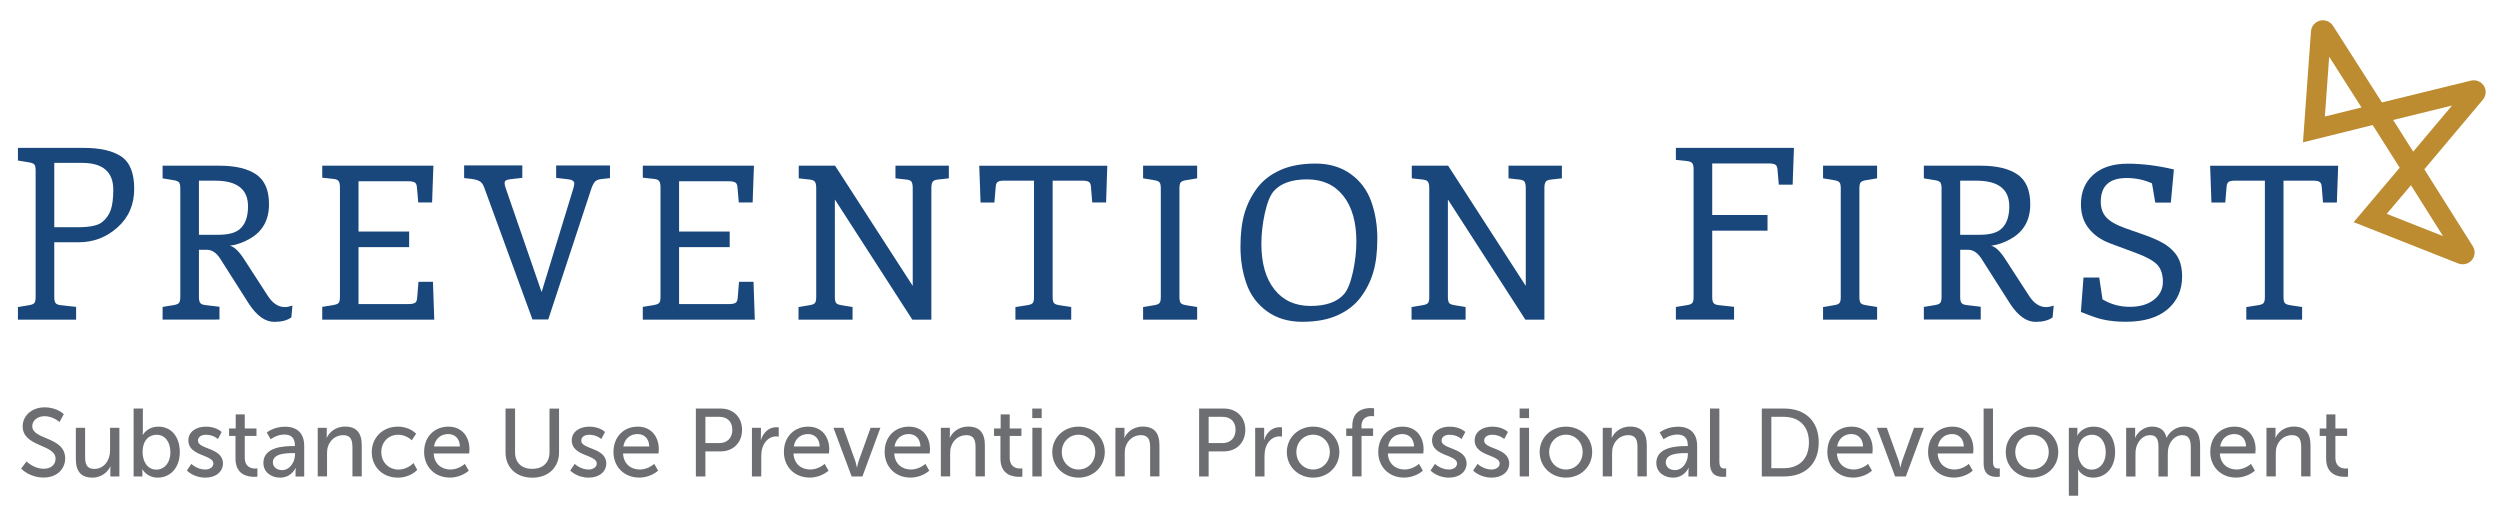 <?xml version="1.0" encoding="utf-8"?>
<!-- Generator: Adobe Illustrator 26.3.1, SVG Export Plug-In . SVG Version: 6.00 Build 0)  -->
<svg version="1.1" xmlns="http://www.w3.org/2000/svg" xmlns:xlink="http://www.w3.org/1999/xlink" x="0px" y="0px"
	 viewBox="0 0 458.82 93.36" style="enable-background:new 0 0 458.82 93.36;" xml:space="preserve">
<style type="text/css">
	.st0{fill:#6D6E71;}
	.st1{fill:#19477C;}
	.st2{fill:#BD8C31;}
</style>
<g id="logo_type">
	<g>
		<path class="st0" d="M4.87,84.69c0,0,1.32,1.34,3.18,1.34c1.17,0,2.15-0.65,2.15-1.84c0-2.7-6.04-2.12-6.04-5.95
			c0-1.94,1.68-3.48,4.02-3.48c2.31,0,3.53,1.25,3.53,1.25l-0.79,1.45c0,0-1.15-1.08-2.74-1.08c-1.32,0-2.26,0.83-2.26,1.82
			c0,2.58,6.04,1.89,6.04,5.93c0,1.92-1.48,3.51-3.95,3.51c-2.65,0-4.13-1.64-4.13-1.64L4.87,84.69z"/>
		<path class="st0" d="M13.91,78.51h1.71v5.33c0,1.24,0.25,2.22,1.68,2.22c1.82,0,2.9-1.61,2.9-3.37v-4.18h1.71v8.93h-1.66v-1.18
			c0-0.37,0.04-0.65,0.04-0.65h-0.04c-0.37,0.88-1.54,2.05-3.28,2.05c-2.01,0-3.05-1.06-3.05-3.42V78.51z"/>
		<path class="st0" d="M24.51,74.98h1.71v4.08c0,0.44-0.04,0.76-0.04,0.76h0.04c0,0,0.76-1.52,2.86-1.52c2.4,0,3.92,1.91,3.92,4.68
			c0,2.84-1.71,4.68-4.06,4.68c-2,0-2.81-1.54-2.81-1.54H26.1c0,0,0.04,0.28,0.04,0.67v0.65h-1.62V74.98z M28.69,86.19
			c1.41,0,2.58-1.17,2.58-3.2c0-1.94-1.04-3.2-2.52-3.2c-1.34,0-2.58,0.94-2.58,3.21C26.17,84.6,27,86.19,28.69,86.19z"/>
		<path class="st0" d="M35.12,85.13c0,0,1.01,1.04,2.56,1.04c0.74,0,1.48-0.39,1.48-1.11c0-1.64-4.59-1.31-4.59-4.22
			c0-1.62,1.45-2.54,3.23-2.54c1.96,0,2.88,0.99,2.88,0.99L40,80.58c0,0-0.79-0.79-2.21-0.79c-0.74,0-1.46,0.32-1.46,1.09
			c0,1.61,4.59,1.25,4.59,4.18c0,1.48-1.27,2.6-3.23,2.6c-2.19,0-3.39-1.31-3.39-1.31L35.12,85.13z"/>
		<path class="st0" d="M43.21,80.01h-1.17v-1.38h1.22v-2.58h1.66v2.58h2.15v1.38h-2.15v3.97c0,1.78,1.25,2.01,1.91,2.01
			c0.25,0,0.41-0.04,0.41-0.04v1.52c0,0-0.25,0.04-0.6,0.04c-1.15,0-3.42-0.35-3.42-3.34V80.01z"/>
		<path class="st0" d="M53.73,81.87h0.39v-0.16c0-1.47-0.83-1.96-1.96-1.96c-1.38,0-2.49,0.87-2.49,0.87l-0.71-1.25
			c0,0,1.29-1.06,3.34-1.06c2.26,0,3.53,1.24,3.53,3.5v5.65h-1.59V86.6c0-0.41,0.04-0.71,0.04-0.71h-0.04c0,0-0.72,1.77-2.86,1.77
			c-1.54,0-3.04-0.94-3.04-2.72C48.35,81.99,52.23,81.87,53.73,81.87z M51.76,86.28c1.45,0,2.38-1.52,2.38-2.84v-0.28H53.7
			c-1.29,0-3.62,0.09-3.62,1.7C50.08,85.57,50.64,86.28,51.76,86.28z"/>
		<path class="st0" d="M58.31,78.51h1.66v1.18c0,0.35-0.04,0.65-0.04,0.65h0.04c0.35-0.78,1.41-2.05,3.35-2.05
			c2.1,0,3.07,1.15,3.07,3.42v5.72h-1.71v-5.33c0-1.25-0.26-2.24-1.69-2.24c-1.36,0-2.45,0.9-2.83,2.19
			c-0.11,0.35-0.14,0.76-0.14,1.2v4.18h-1.71V78.51z"/>
		<path class="st0" d="M73.02,78.3c2.24,0,3.35,1.31,3.35,1.31l-0.81,1.2c0,0-0.95-1.02-2.47-1.02c-1.8,0-3.11,1.34-3.11,3.18
			c0,1.82,1.31,3.21,3.16,3.21c1.66,0,2.75-1.2,2.75-1.2l0.69,1.25c0,0-1.24,1.43-3.57,1.43c-2.81,0-4.78-2-4.78-4.68
			C68.23,80.33,70.21,78.3,73.02,78.3z"/>
		<path class="st0" d="M82.29,78.3c2.52,0,3.87,1.87,3.87,4.18c0,0.23-0.05,0.74-0.05,0.74h-6.51c0.09,1.96,1.48,2.95,3.07,2.95
			c1.54,0,2.65-1.04,2.65-1.04l0.71,1.25c0,0-1.32,1.27-3.46,1.27c-2.81,0-4.73-2.03-4.73-4.68C77.82,80.14,79.75,78.3,82.29,78.3z
			 M84.41,81.94c-0.05-1.54-1.01-2.28-2.15-2.28c-1.31,0-2.37,0.81-2.61,2.28H84.41z"/>
		<path class="st0" d="M92.78,74.98h1.75v8.05c0,1.91,1.24,3.02,3.14,3.02c1.92,0,3.18-1.11,3.18-3.05v-8.01h1.75v8.05
			c0,2.77-2,4.63-4.91,4.63c-2.91,0-4.91-1.85-4.91-4.63V74.98z"/>
		<path class="st0" d="M105.48,85.13c0,0,1.01,1.04,2.56,1.04c0.74,0,1.48-0.39,1.48-1.11c0-1.64-4.59-1.31-4.59-4.22
			c0-1.62,1.45-2.54,3.23-2.54c1.96,0,2.88,0.99,2.88,0.99l-0.69,1.29c0,0-0.79-0.79-2.21-0.79c-0.74,0-1.46,0.32-1.46,1.09
			c0,1.61,4.59,1.25,4.59,4.18c0,1.48-1.27,2.6-3.23,2.6c-2.19,0-3.39-1.31-3.39-1.31L105.48,85.13z"/>
		<path class="st0" d="M117.04,78.3c2.52,0,3.87,1.87,3.87,4.18c0,0.23-0.05,0.74-0.05,0.74h-6.51c0.09,1.96,1.48,2.95,3.07,2.95
			c1.54,0,2.65-1.04,2.65-1.04l0.71,1.25c0,0-1.32,1.27-3.46,1.27c-2.81,0-4.73-2.03-4.73-4.68C112.58,80.14,114.5,78.3,117.04,78.3
			z M119.16,81.94c-0.05-1.54-1.01-2.28-2.15-2.28c-1.31,0-2.37,0.81-2.61,2.28H119.16z"/>
		<path class="st0" d="M127.71,74.98h4.56c2.28,0,3.92,1.54,3.92,3.9c0,2.37-1.64,3.96-3.92,3.96h-2.81v4.61h-1.75V74.98z
			 M131.98,81.32c1.5,0,2.42-0.94,2.42-2.44s-0.92-2.38-2.4-2.38h-2.54v4.82H131.98z"/>
		<path class="st0" d="M137.99,78.51h1.66v1.55c0,0.37-0.04,0.67-0.04,0.67h0.04c0.41-1.31,1.45-2.33,2.83-2.33
			c0.23,0,0.44,0.04,0.44,0.04v1.7c0,0-0.23-0.05-0.49-0.05c-1.09,0-2.1,0.78-2.51,2.1c-0.16,0.51-0.21,1.06-0.21,1.61v3.65h-1.71
			V78.51z"/>
		<path class="st0" d="M148.32,78.3c2.52,0,3.87,1.87,3.87,4.18c0,0.23-0.05,0.74-0.05,0.74h-6.51c0.09,1.96,1.48,2.95,3.07,2.95
			c1.54,0,2.65-1.04,2.65-1.04l0.71,1.25c0,0-1.32,1.27-3.46,1.27c-2.81,0-4.73-2.03-4.73-4.68
			C143.85,80.14,145.78,78.3,148.32,78.3z M150.44,81.94c-0.05-1.54-1.01-2.28-2.15-2.28c-1.31,0-2.37,0.81-2.61,2.28H150.44z"/>
		<path class="st0" d="M152.96,78.51h1.82l2.17,6.04c0.18,0.49,0.28,1.22,0.3,1.22h0.04c0.02,0,0.14-0.72,0.32-1.22l2.17-6.04h1.8
			l-3.3,8.93h-1.98L152.96,78.51z"/>
		<path class="st0" d="M166.81,78.3c2.52,0,3.87,1.87,3.87,4.18c0,0.23-0.05,0.74-0.05,0.74h-6.51c0.09,1.96,1.48,2.95,3.07,2.95
			c1.54,0,2.65-1.04,2.65-1.04l0.71,1.25c0,0-1.32,1.27-3.46,1.27c-2.81,0-4.73-2.03-4.73-4.68
			C162.34,80.14,164.26,78.3,166.81,78.3z M168.93,81.94c-0.05-1.54-1.01-2.28-2.15-2.28c-1.31,0-2.37,0.81-2.61,2.28H168.93z"/>
		<path class="st0" d="M172.67,78.51h1.66v1.18c0,0.35-0.04,0.65-0.04,0.65h0.04c0.35-0.78,1.41-2.05,3.35-2.05
			c2.1,0,3.07,1.15,3.07,3.42v5.72h-1.71v-5.33c0-1.25-0.26-2.24-1.69-2.24c-1.36,0-2.45,0.9-2.83,2.19
			c-0.11,0.35-0.14,0.76-0.14,1.2v4.18h-1.71V78.51z"/>
		<path class="st0" d="M183.6,80.01h-1.17v-1.38h1.22v-2.58h1.66v2.58h2.15v1.38h-2.15v3.97c0,1.78,1.25,2.01,1.91,2.01
			c0.25,0,0.41-0.04,0.41-0.04v1.52c0,0-0.25,0.04-0.6,0.04c-1.15,0-3.42-0.35-3.42-3.34V80.01z"/>
		<path class="st0" d="M189.45,74.98h1.73v1.75h-1.73V74.98z M189.47,78.51h1.71v8.93h-1.71V78.51z"/>
		<path class="st0" d="M197.94,78.3c2.67,0,4.82,1.96,4.82,4.66c0,2.72-2.15,4.7-4.82,4.7c-2.67,0-4.82-1.98-4.82-4.7
			C193.12,80.26,195.28,78.3,197.94,78.3z M197.94,86.17c1.7,0,3.07-1.34,3.07-3.21c0-1.85-1.38-3.18-3.07-3.18
			c-1.68,0-3.07,1.32-3.07,3.18C194.87,84.83,196.26,86.17,197.94,86.17z"/>
		<path class="st0" d="M204.71,78.51h1.66v1.18c0,0.35-0.04,0.65-0.04,0.65h0.04c0.35-0.78,1.41-2.05,3.35-2.05
			c2.1,0,3.07,1.15,3.07,3.42v5.72h-1.71v-5.33c0-1.25-0.26-2.24-1.69-2.24c-1.36,0-2.45,0.9-2.83,2.19
			c-0.11,0.35-0.14,0.76-0.14,1.2v4.18h-1.71V78.51z"/>
		<path class="st0" d="M220.07,74.98h4.56c2.28,0,3.92,1.54,3.92,3.9c0,2.37-1.64,3.96-3.92,3.96h-2.81v4.61h-1.75V74.98z
			 M224.34,81.32c1.5,0,2.42-0.94,2.42-2.44s-0.92-2.38-2.4-2.38h-2.54v4.82H224.34z"/>
		<path class="st0" d="M230.35,78.51h1.66v1.55c0,0.37-0.04,0.67-0.04,0.67h0.04c0.41-1.31,1.45-2.33,2.83-2.33
			c0.23,0,0.44,0.04,0.44,0.04v1.7c0,0-0.23-0.05-0.49-0.05c-1.09,0-2.1,0.78-2.51,2.1c-0.16,0.51-0.21,1.06-0.21,1.61v3.65h-1.71
			V78.51z"/>
		<path class="st0" d="M240.99,78.3c2.67,0,4.82,1.96,4.82,4.66c0,2.72-2.15,4.7-4.82,4.7c-2.67,0-4.82-1.98-4.82-4.7
			C236.18,80.26,238.33,78.3,240.99,78.3z M240.99,86.17c1.7,0,3.07-1.34,3.07-3.21c0-1.85-1.38-3.18-3.07-3.18
			c-1.68,0-3.07,1.32-3.07,3.18C237.92,84.83,239.32,86.17,240.99,86.17z"/>
		<path class="st0" d="M248.18,80.01h-1.11v-1.38h1.11v-0.42c0-2.95,2.22-3.32,3.35-3.32c0.39,0,0.65,0.05,0.65,0.05v1.46
			c0,0-0.18-0.04-0.44-0.04c-0.65,0-1.87,0.21-1.87,1.87v0.39H252v1.38h-2.12v7.43h-1.7V80.01z"/>
		<path class="st0" d="M257.4,78.3c2.52,0,3.87,1.87,3.87,4.18c0,0.23-0.05,0.74-0.05,0.74h-6.51c0.09,1.96,1.48,2.95,3.07,2.95
			c1.54,0,2.65-1.04,2.65-1.04l0.71,1.25c0,0-1.32,1.27-3.46,1.27c-2.81,0-4.73-2.03-4.73-4.68C252.93,80.14,254.86,78.3,257.4,78.3
			z M259.52,81.94c-0.05-1.54-1.01-2.28-2.15-2.28c-1.31,0-2.37,0.81-2.61,2.28H259.52z"/>
		<path class="st0" d="M263.37,85.13c0,0,1.01,1.04,2.56,1.04c0.74,0,1.48-0.39,1.48-1.11c0-1.64-4.59-1.31-4.59-4.22
			c0-1.62,1.45-2.54,3.23-2.54c1.96,0,2.88,0.99,2.88,0.99l-0.69,1.29c0,0-0.79-0.79-2.21-0.79c-0.74,0-1.46,0.32-1.46,1.09
			c0,1.61,4.59,1.25,4.59,4.18c0,1.48-1.27,2.6-3.23,2.6c-2.19,0-3.39-1.31-3.39-1.31L263.37,85.13z"/>
		<path class="st0" d="M271.19,85.13c0,0,1.01,1.04,2.56,1.04c0.74,0,1.48-0.39,1.48-1.11c0-1.64-4.59-1.31-4.59-4.22
			c0-1.62,1.45-2.54,3.23-2.54c1.96,0,2.88,0.99,2.88,0.99l-0.69,1.29c0,0-0.79-0.79-2.21-0.79c-0.74,0-1.46,0.32-1.46,1.09
			c0,1.61,4.59,1.25,4.59,4.18c0,1.48-1.27,2.6-3.23,2.6c-2.19,0-3.39-1.31-3.39-1.31L271.19,85.13z"/>
		<path class="st0" d="M278.89,74.98h1.73v1.75h-1.73V74.98z M278.91,78.51h1.71v8.93h-1.71V78.51z"/>
		<path class="st0" d="M287.39,78.3c2.67,0,4.82,1.96,4.82,4.66c0,2.72-2.15,4.7-4.82,4.7c-2.67,0-4.82-1.98-4.82-4.7
			C282.57,80.26,284.72,78.3,287.39,78.3z M287.39,86.17c1.7,0,3.07-1.34,3.07-3.21c0-1.85-1.38-3.18-3.07-3.18
			c-1.68,0-3.07,1.32-3.07,3.18C284.31,84.83,285.71,86.17,287.39,86.17z"/>
		<path class="st0" d="M294.15,78.51h1.66v1.18c0,0.35-0.04,0.65-0.04,0.65h0.04c0.35-0.78,1.41-2.05,3.35-2.05
			c2.1,0,3.07,1.15,3.07,3.42v5.72h-1.71v-5.33c0-1.25-0.26-2.24-1.69-2.24c-1.36,0-2.45,0.9-2.83,2.19
			c-0.11,0.35-0.14,0.76-0.14,1.2v4.18h-1.71V78.51z"/>
		<path class="st0" d="M309.37,81.87h0.39v-0.16c0-1.47-0.83-1.96-1.96-1.96c-1.38,0-2.49,0.87-2.49,0.87l-0.71-1.25
			c0,0,1.29-1.06,3.34-1.06c2.26,0,3.53,1.24,3.53,3.5v5.65h-1.59V86.6c0-0.41,0.04-0.71,0.04-0.71h-0.04c0,0-0.72,1.77-2.86,1.77
			c-1.54,0-3.04-0.94-3.04-2.72C303.99,81.99,307.87,81.87,309.37,81.87z M307.39,86.28c1.45,0,2.38-1.52,2.38-2.84v-0.28h-0.44
			c-1.29,0-3.62,0.09-3.62,1.7C305.72,85.57,306.28,86.28,307.39,86.28z"/>
		<path class="st0" d="M313.84,74.98h1.71v9.73c0,1.08,0.42,1.27,0.95,1.27c0.16,0,0.3-0.02,0.3-0.02v1.52c0,0-0.27,0.04-0.57,0.04
			c-0.97,0-2.4-0.26-2.4-2.51V74.98z"/>
		<path class="st0" d="M323.34,74.98h4.13c3.81,0,6.32,2.28,6.32,6.21c0,3.96-2.51,6.25-6.32,6.25h-4.13V74.98z M327.35,85.93
			c2.81,0,4.64-1.66,4.64-4.73c0-3.05-1.85-4.7-4.64-4.7h-2.26v9.43H327.35z"/>
		<path class="st0" d="M339.82,78.3c2.52,0,3.87,1.87,3.87,4.18c0,0.23-0.05,0.74-0.05,0.74h-6.51c0.09,1.96,1.48,2.95,3.07,2.95
			c1.54,0,2.65-1.04,2.65-1.04l0.71,1.25c0,0-1.32,1.27-3.46,1.27c-2.81,0-4.73-2.03-4.73-4.68
			C335.35,80.14,337.27,78.3,339.82,78.3z M341.93,81.94c-0.05-1.54-1.01-2.28-2.15-2.28c-1.31,0-2.37,0.81-2.61,2.28H341.93z"/>
		<path class="st0" d="M344.46,78.51h1.82l2.17,6.04c0.18,0.49,0.28,1.22,0.3,1.22h0.04c0.02,0,0.14-0.72,0.32-1.22l2.17-6.04h1.8
			l-3.3,8.93h-1.98L344.46,78.51z"/>
		<path class="st0" d="M358.31,78.3c2.52,0,3.87,1.87,3.87,4.18c0,0.23-0.05,0.74-0.05,0.74h-6.51c0.09,1.96,1.48,2.95,3.07,2.95
			c1.54,0,2.65-1.04,2.65-1.04l0.71,1.25c0,0-1.32,1.27-3.46,1.27c-2.81,0-4.73-2.03-4.73-4.68
			C353.84,80.14,355.76,78.3,358.31,78.3z M360.42,81.94c-0.05-1.54-1.01-2.28-2.15-2.28c-1.31,0-2.37,0.81-2.61,2.28H360.42z"/>
		<path class="st0" d="M364.06,74.98h1.71v9.73c0,1.08,0.42,1.27,0.95,1.27c0.16,0,0.3-0.02,0.3-0.02v1.52c0,0-0.27,0.04-0.57,0.04
			c-0.97,0-2.4-0.26-2.4-2.51V74.98z"/>
		<path class="st0" d="M372.93,78.3c2.67,0,4.82,1.96,4.82,4.66c0,2.72-2.15,4.7-4.82,4.7c-2.67,0-4.82-1.98-4.82-4.7
			C368.11,80.26,370.26,78.3,372.93,78.3z M372.93,86.17c1.7,0,3.07-1.34,3.07-3.21c0-1.85-1.38-3.18-3.07-3.18
			c-1.68,0-3.07,1.32-3.07,3.18C369.86,84.83,371.25,86.17,372.93,86.17z"/>
		<path class="st0" d="M379.69,78.51h1.57v0.76c0,0.35-0.04,0.65-0.04,0.65h0.04c0,0,0.76-1.62,3-1.62c2.4,0,3.92,1.91,3.92,4.68
			c0,2.84-1.71,4.68-4.04,4.68c-1.96,0-2.74-1.47-2.74-1.47h-0.04c0,0,0.04,0.32,0.04,0.78v4.01h-1.71V78.51z M383.88,86.19
			c1.41,0,2.58-1.17,2.58-3.2c0-1.94-1.04-3.2-2.52-3.2c-1.34,0-2.58,0.94-2.58,3.21C381.35,84.6,382.23,86.19,383.88,86.19z"/>
		<path class="st0" d="M390.2,78.51h1.66v1.18c0,0.35-0.04,0.65-0.04,0.65h0.04c0.42-1.04,1.68-2.05,3.07-2.05
			c1.5,0,2.38,0.69,2.68,2.03h0.04c0.49-1.08,1.73-2.03,3.18-2.03c2.01,0,2.95,1.15,2.95,3.42v5.72h-1.71V82.1
			c0-1.25-0.25-2.24-1.59-2.24c-1.25,0-2.19,1.06-2.51,2.28c-0.09,0.37-0.12,0.78-0.12,1.24v4.08h-1.71V82.1
			c0-1.17-0.18-2.24-1.55-2.24c-1.31,0-2.22,1.08-2.56,2.35c-0.09,0.35-0.11,0.76-0.11,1.17v4.08h-1.71V78.51z"/>
		<path class="st0" d="M410.1,78.3c2.52,0,3.87,1.87,3.87,4.18c0,0.23-0.05,0.74-0.05,0.74h-6.51c0.09,1.96,1.48,2.95,3.07,2.95
			c1.54,0,2.65-1.04,2.65-1.04l0.71,1.25c0,0-1.32,1.27-3.46,1.27c-2.81,0-4.73-2.03-4.73-4.68C405.63,80.14,407.56,78.3,410.1,78.3
			z M412.22,81.94c-0.05-1.54-1.01-2.28-2.15-2.28c-1.31,0-2.37,0.81-2.61,2.28H412.22z"/>
		<path class="st0" d="M415.96,78.51h1.66v1.18c0,0.35-0.04,0.65-0.04,0.65h0.04c0.35-0.78,1.41-2.05,3.35-2.05
			c2.1,0,3.07,1.15,3.07,3.42v5.72h-1.71v-5.33c0-1.25-0.26-2.24-1.69-2.24c-1.36,0-2.45,0.9-2.83,2.19
			c-0.11,0.35-0.14,0.76-0.14,1.2v4.18h-1.71V78.51z"/>
		<path class="st0" d="M426.9,80.01h-1.17v-1.38h1.22v-2.58h1.66v2.58h2.15v1.38h-2.15v3.97c0,1.78,1.25,2.01,1.91,2.01
			c0.25,0,0.41-0.04,0.41-0.04v1.52c0,0-0.25,0.04-0.6,0.04c-1.15,0-3.42-0.35-3.42-3.34V80.01z"/>
	</g>
</g>
<g id="Prevention_First">
	<g id="logoType_00000149349315394345929990000013304344603322539914_">
		<path id="type__x3C_CompoundPathItem_x3E__00000061446032363968975770000000182950827544872099_" class="st1" d="M6.54,54.51V31.3
			c0-0.52-0.07-0.88-0.22-1.08c-0.15-0.2-0.46-0.33-0.93-0.41l-2.1-0.35v-2.32h12.09c3.02,0,5.31,0.53,6.89,1.59
			c1.57,1.06,2.36,3.04,2.36,5.93s-1.02,5.25-3.06,7.07c-2.04,1.82-4.41,2.73-7.11,2.73H9.96v10.06c0,0.52,0.08,0.89,0.24,1.1
			c0.16,0.21,0.48,0.34,0.95,0.39l2.82,0.31v2.35H3.29v-2.32L5.39,56c0.48-0.08,0.79-0.22,0.93-0.41
			C6.47,55.39,6.54,55.03,6.54,54.51z M9.96,29.89V41.7h4.39c2.14,0,3.6-0.31,4.37-0.92c0.77-0.61,1.3-1.37,1.61-2.26
			c0.3-0.89,0.46-2.12,0.46-3.69c0-3.3-1.92-4.94-5.76-4.94H9.96z"/>
		<path id="type__x3C_CompoundPathItem_x3E__00000183207001364998258410000015661956782244720035_" class="st1" d="M36.51,45.83
			v8.67c0,0.52,0.08,0.89,0.24,1.1c0.16,0.21,0.48,0.34,0.95,0.39l2.58,0.31v2.35H29.84v-2.32l2.1-0.35
			c0.48-0.08,0.79-0.22,0.93-0.41c0.15-0.2,0.22-0.56,0.22-1.08V34.57c0-0.52-0.07-0.88-0.22-1.08c-0.15-0.2-0.46-0.33-0.93-0.41
			l-2.1-0.35v-2.32h10.44c2.94,0,5.19,0.54,6.75,1.61c1.56,1.07,2.34,2.89,2.34,5.46c0,2.91-1.19,5.02-3.57,6.36
			c-1.19,0.68-2.4,1.1-3.61,1.26c0.79,0.18,1.65,1,2.58,2.43l4.37,6.75c0.9,1.39,1.94,2.08,3.14,2.08c0.37,0,0.83-0.09,1.39-0.27
			l-0.2,2.16c-0.74,0.55-1.79,0.82-3.14,0.82c-1.64,0-3.19-1.1-4.64-3.3l-5.32-8.36c-0.69-1.05-1.5-1.57-2.42-1.57H36.51z
			 M36.51,33.16v9.93h3.53c1.8,0,3.1-0.33,3.89-0.98c1.06-0.86,1.59-2.28,1.59-4.24c0-3.14-2.01-4.71-6.03-4.71H36.51z"/>
		<path id="type__x3C_CompoundPathItem_x3E__00000138572513061814286930000001035158740107114379_" class="st1" d="M79.7,58.67
			H59.14v-2.35l2.1-0.35c0.48-0.08,0.79-0.22,0.93-0.41c0.15-0.19,0.22-0.55,0.22-1.08V34.41c0-0.52-0.07-0.9-0.22-1.14
			c-0.15-0.24-0.46-0.38-0.93-0.43l-2.1-0.23v-2.2h20.4l-0.24,6.75h-2.54l-0.24-2.75c-0.03-0.47-0.16-0.78-0.4-0.92
			c-0.24-0.14-0.61-0.22-1.11-0.22h-9.21v9.22h9.29v2.87h-9.29V55.8h9.25c0.5,0,0.87-0.07,1.11-0.22s0.37-0.45,0.4-0.92l0.24-2.94
			h2.66L79.7,58.67z"/>
		<path id="type__x3C_CompoundPathItem_x3E__00000060741199622558769440000007846073999130361749_" class="st1" d="M108.56,34.53
			l-7.94,24.1h-2.9l-8.81-24.1c-0.21-0.63-0.5-1.05-0.87-1.26c-0.37-0.21-0.86-0.35-1.47-0.43l-1.39-0.16v-2.32h10.68v2.28
			l-2.1,0.24c-0.42,0.05-0.72,0.12-0.89,0.22c-0.17,0.09-0.26,0.26-0.26,0.49c0,0.24,0.07,0.55,0.2,0.94l6.59,19.08l5.84-19.08
			c0.1-0.42,0.16-0.69,0.16-0.82c0-0.47-0.41-0.75-1.23-0.82l-2.1-0.24v-2.28h9.88v2.32l-1.47,0.16c-0.53,0.05-0.92,0.18-1.17,0.39
			C109.04,33.44,108.8,33.88,108.56,34.53z"/>
		<path id="type__x3C_CompoundPathItem_x3E__00000120552315907721360000000010345062738726255492_" class="st1" d="M138.53,58.67
			h-20.56v-2.35l2.1-0.35c0.48-0.08,0.79-0.22,0.93-0.41c0.15-0.19,0.22-0.55,0.22-1.08V34.41c0-0.52-0.07-0.9-0.22-1.14
			c-0.15-0.24-0.46-0.38-0.93-0.43l-2.1-0.23v-2.2h20.4l-0.24,6.75h-2.54l-0.24-2.75c-0.03-0.47-0.16-0.78-0.4-0.92
			c-0.24-0.14-0.61-0.22-1.11-0.22h-9.21v9.22h9.29v2.87h-9.29V55.8h9.25c0.5,0,0.87-0.07,1.11-0.22s0.37-0.45,0.4-0.92l0.24-2.94
			h2.66L138.53,58.67z"/>
		<path id="type__x3C_CompoundPathItem_x3E__00000123409715342620927430000001419339494758720151_" class="st1" d="M153.22,36.61
			v17.9c0,0.52,0.07,0.88,0.22,1.08c0.14,0.2,0.46,0.33,0.93,0.41l2.1,0.35v2.32h-9.92v-2.32l2.1-0.35
			c0.48-0.08,0.79-0.22,0.93-0.41c0.15-0.2,0.22-0.56,0.22-1.08V34.53c0-0.52-0.07-0.9-0.22-1.14c-0.15-0.23-0.46-0.38-0.93-0.43
			l-2.06-0.23v-2.32h6.67l14.25,22.06V34.53c0-0.52-0.07-0.9-0.2-1.14c-0.13-0.23-0.44-0.38-0.91-0.43l-2.06-0.23v-2.32h9.8v2.32
			l-2.06,0.23c-0.48,0.05-0.79,0.2-0.93,0.43c-0.15,0.24-0.22,0.61-0.22,1.14v24.14h-3.49L153.22,36.61z"/>
		<path id="type__x3C_CompoundPathItem_x3E__00000163071759127100349740000016062756897361621914_" class="st1" d="M198.71,33.16
			h-5.52v21.35c0,0.52,0.07,0.88,0.22,1.08c0.15,0.2,0.46,0.33,0.93,0.41l2.26,0.35v2.32h-10.24v-2.32l2.26-0.35
			c0.48-0.08,0.79-0.22,0.93-0.41c0.15-0.2,0.22-0.56,0.22-1.08V33.16h-5.56c-0.5,0-0.87,0.07-1.09,0.22
			c-0.23,0.14-0.35,0.45-0.38,0.92l-0.24,2.87h-2.54l-0.24-6.75h23.5L203,37.16h-2.54l-0.24-2.87c-0.03-0.47-0.16-0.78-0.4-0.92
			C199.58,33.23,199.21,33.16,198.71,33.16z"/>
		<path id="type__x3C_CompoundPathItem_x3E__00000098223175366731636030000013701026268145322384_" class="st1" d="M219.71,56.35
			v2.32h-9.92v-2.32l2.1-0.35c0.48-0.08,0.79-0.22,0.93-0.41c0.15-0.2,0.22-0.56,0.22-1.08V34.57c0-0.52-0.07-0.88-0.22-1.08
			c-0.15-0.2-0.46-0.33-0.93-0.41l-2.1-0.35v-2.32h9.92v2.32l-2.1,0.35c-0.48,0.08-0.79,0.22-0.93,0.41
			c-0.15,0.2-0.22,0.56-0.22,1.08v19.94c0,0.52,0.07,0.88,0.22,1.08c0.14,0.2,0.46,0.33,0.93,0.41L219.71,56.35z"/>
		<path id="type__x3C_CompoundPathItem_x3E__00000056429630363767467090000010108917892929076408_" class="st1" d="M247.9,31.94
			c1.77,1.28,3.03,2.97,3.77,5.06c0.74,2.09,1.11,4.36,1.11,6.79s-0.25,4.49-0.75,6.18c-0.5,1.69-1.28,3.22-2.32,4.61
			c-1.05,1.39-2.45,2.48-4.23,3.28c-1.77,0.8-3.93,1.2-6.47,1.2s-4.7-0.64-6.47-1.92c-1.77-1.28-3.03-2.97-3.77-5.06
			c-0.74-2.09-1.11-4.36-1.11-6.79c0-2.43,0.25-4.49,0.75-6.18c0.5-1.69,1.28-3.22,2.32-4.61c1.05-1.39,2.45-2.48,4.23-3.28
			c1.77-0.8,3.93-1.2,6.47-1.2C243.97,30.02,246.12,30.66,247.9,31.94z M246.53,35.94c-1.6-2.02-3.81-3.02-6.63-3.02
			c-2.82,0-4.86,0.72-6.13,2.16c-0.66,0.76-1.2,2.1-1.63,4.02c-0.42,1.92-0.64,3.81-0.64,5.67c0,3.56,0.8,6.35,2.4,8.36
			c1.6,2.02,3.81,3.02,6.63,3.02s4.86-0.72,6.13-2.16c0.66-0.76,1.2-2.1,1.63-4.02c0.42-1.92,0.64-3.81,0.64-5.67
			C248.93,40.74,248.13,37.96,246.53,35.94z"/>
		<path id="type__x3C_CompoundPathItem_x3E__00000039812397674031982320000001114196676297121671_" class="st1" d="M265.73,36.61
			v17.9c0,0.52,0.07,0.88,0.22,1.08c0.14,0.2,0.46,0.33,0.93,0.41l2.1,0.35v2.32h-9.92v-2.32l2.1-0.35
			c0.48-0.08,0.79-0.22,0.93-0.41c0.15-0.2,0.22-0.56,0.22-1.08V34.53c0-0.52-0.07-0.9-0.22-1.14c-0.15-0.23-0.46-0.38-0.93-0.43
			l-2.06-0.23v-2.32h6.67l14.25,22.06V34.53c0-0.52-0.07-0.9-0.2-1.14c-0.13-0.23-0.44-0.38-0.91-0.43l-2.06-0.23v-2.32h9.8v2.32
			l-2.06,0.23c-0.48,0.05-0.79,0.2-0.93,0.43c-0.15,0.24-0.22,0.61-0.22,1.14v24.14h-3.49L265.73,36.61z"/>
		<path id="type__x3C_CompoundPathItem_x3E__00000118358396144184953840000004488983353213593733_" class="st1" d="M307.58,27.14
			h21.66l-0.24,6.75h-2.54l-0.24-2.75c-0.03-0.47-0.16-0.78-0.4-0.92c-0.24-0.14-0.61-0.22-1.11-0.22h-10.47v9.46h10.15v2.87h-10.15
			v12.18c0,0.52,0.08,0.89,0.24,1.1c0.16,0.21,0.48,0.34,0.95,0.39l2.82,0.31v2.35h-10.68v-2.32l2.1-0.35
			c0.48-0.08,0.79-0.22,0.93-0.41c0.15-0.2,0.22-0.56,0.22-1.08V30.98c0-0.47-0.08-0.81-0.24-1.02c-0.16-0.21-0.46-0.34-0.91-0.39
			l-2.1-0.23V27.14z"/>
		<path id="type__x3C_CompoundPathItem_x3E__00000129175489183644205070000000279857778317242528_" class="st1" d="M344.5,56.35
			v2.32h-9.92v-2.32l2.1-0.35c0.48-0.08,0.79-0.22,0.93-0.41c0.15-0.2,0.22-0.56,0.22-1.08V34.57c0-0.52-0.07-0.88-0.22-1.08
			c-0.15-0.2-0.46-0.33-0.93-0.41l-2.1-0.35v-2.32h9.92v2.32l-2.1,0.35c-0.48,0.08-0.79,0.22-0.93,0.41
			c-0.15,0.2-0.22,0.56-0.22,1.08v19.94c0,0.52,0.07,0.88,0.22,1.08c0.14,0.2,0.46,0.33,0.93,0.41L344.5,56.35z"/>
		<path id="type__x3C_CompoundPathItem_x3E__00000049942214261055644360000013413856166293232013_" class="st1" d="M359.75,45.83
			v8.67c0,0.52,0.08,0.89,0.24,1.1c0.16,0.21,0.48,0.34,0.95,0.39l2.58,0.31v2.35h-10.44v-2.32l2.1-0.35
			c0.48-0.08,0.79-0.22,0.93-0.41c0.15-0.2,0.22-0.56,0.22-1.08V34.57c0-0.52-0.07-0.88-0.22-1.08c-0.15-0.2-0.46-0.33-0.93-0.41
			l-2.1-0.35v-2.32h10.44c2.94,0,5.19,0.54,6.75,1.61c1.56,1.07,2.34,2.89,2.34,5.46c0,2.91-1.19,5.02-3.57,6.36
			c-1.19,0.68-2.4,1.1-3.61,1.26c0.79,0.18,1.65,1,2.58,2.43l4.37,6.75c0.9,1.39,1.94,2.08,3.14,2.08c0.37,0,0.83-0.09,1.39-0.27
			l-0.2,2.16c-0.74,0.55-1.79,0.82-3.14,0.82c-1.64,0-3.19-1.1-4.64-3.3l-5.32-8.36c-0.69-1.05-1.5-1.57-2.42-1.57H359.75z
			 M359.75,33.16v9.93h3.53c1.8,0,3.1-0.33,3.89-0.98c1.06-0.86,1.59-2.28,1.59-4.24c0-3.14-2.01-4.71-6.03-4.71H359.75z"/>
		<path id="type__x3C_CompoundPathItem_x3E__00000009557729091855131390000003765065621193767565_" class="st1" d="M385.27,50.94
			l0.6,4c1.53,0.92,3.21,1.37,5.02,1.37c1.81,0,3.27-0.42,4.39-1.28c1.11-0.85,1.67-1.95,1.67-3.3s-0.34-2.39-1.01-3.12
			c-0.67-0.73-1.96-1.45-3.87-2.16l-4.84-1.8c-1.61-0.6-2.9-1.5-3.87-2.71c-0.97-1.2-1.45-2.68-1.45-4.44
			c0-2.28,0.76-4.09,2.28-5.44c1.52-1.35,3.62-2.02,6.29-2.02c2.67,0,5.5,0.35,8.49,1.06l-0.56,6.08h-2.86l-0.6-3.53
			c-1.43-0.65-2.98-0.98-4.64-0.98c-3.18,0-4.76,1.45-4.76,4.36c0,1.18,0.34,2.14,1.03,2.88c0.69,0.75,1.89,1.42,3.61,2.02
			l3.37,1.18c2.01,0.71,3.49,1.43,4.43,2.18c0.94,0.75,1.59,1.55,1.95,2.41c0.36,0.86,0.54,1.87,0.54,3.02
			c0,2.51-0.89,4.53-2.68,6.05c-1.79,1.52-4.33,2.28-7.64,2.28c-2.25,0-4.17-0.29-5.76-0.86c-0.56-0.18-1.39-0.5-2.5-0.94l0.48-6.32
			H385.27z"/>
		<path id="type__x3C_CompoundPathItem_x3E__00000118387075478174473420000009961414447753437614_" class="st1" d="M424.61,33.16
			h-5.52v21.35c0,0.52,0.07,0.88,0.22,1.08c0.15,0.2,0.46,0.33,0.93,0.41l2.26,0.35v2.32h-10.24v-2.32l2.26-0.35
			c0.48-0.08,0.79-0.22,0.93-0.41c0.15-0.2,0.22-0.56,0.22-1.08V33.16h-5.56c-0.5,0-0.87,0.07-1.09,0.22
			c-0.23,0.14-0.35,0.45-0.38,0.92l-0.24,2.87h-2.54l-0.24-6.75h23.5l-0.24,6.75h-2.54l-0.24-2.87c-0.03-0.47-0.16-0.78-0.4-0.92
			C425.48,33.23,425.11,33.16,424.61,33.16z"/>
	</g>
</g>
<g id="star">
	<path id="logoMark_00000128459372824427537760000004170756288043779517_" class="st2" d="M455.86,15.75
		c-0.51-0.8-1.47-1.18-2.39-0.95l-16.32,4l-8.97-14.06c-0.51-0.8-1.47-1.18-2.39-0.95c-0.92,0.23-1.59,1.01-1.66,1.95l-1.47,20.38
		l12.79-3.17l4.96,7.83l-8.45,9.99l19.19,7.58c0.27,0.1,0.54,0.16,0.82,0.16c0.64,0,1.26-0.27,1.68-0.78
		c0.61-0.72,0.68-1.74,0.18-2.54l-8.9-14.12l10.74-12.76C456.29,17.56,456.36,16.54,455.86,15.75z M426.68,21.38l0.79-10.97
		l5.93,9.31L426.68,21.38z M438.03,39.25l4.45-5.26l5.88,9.34L438.03,39.25z M442.89,27.83l-3.68-5.81l10.8-2.65L442.89,27.83z"/>
</g>
</svg>
